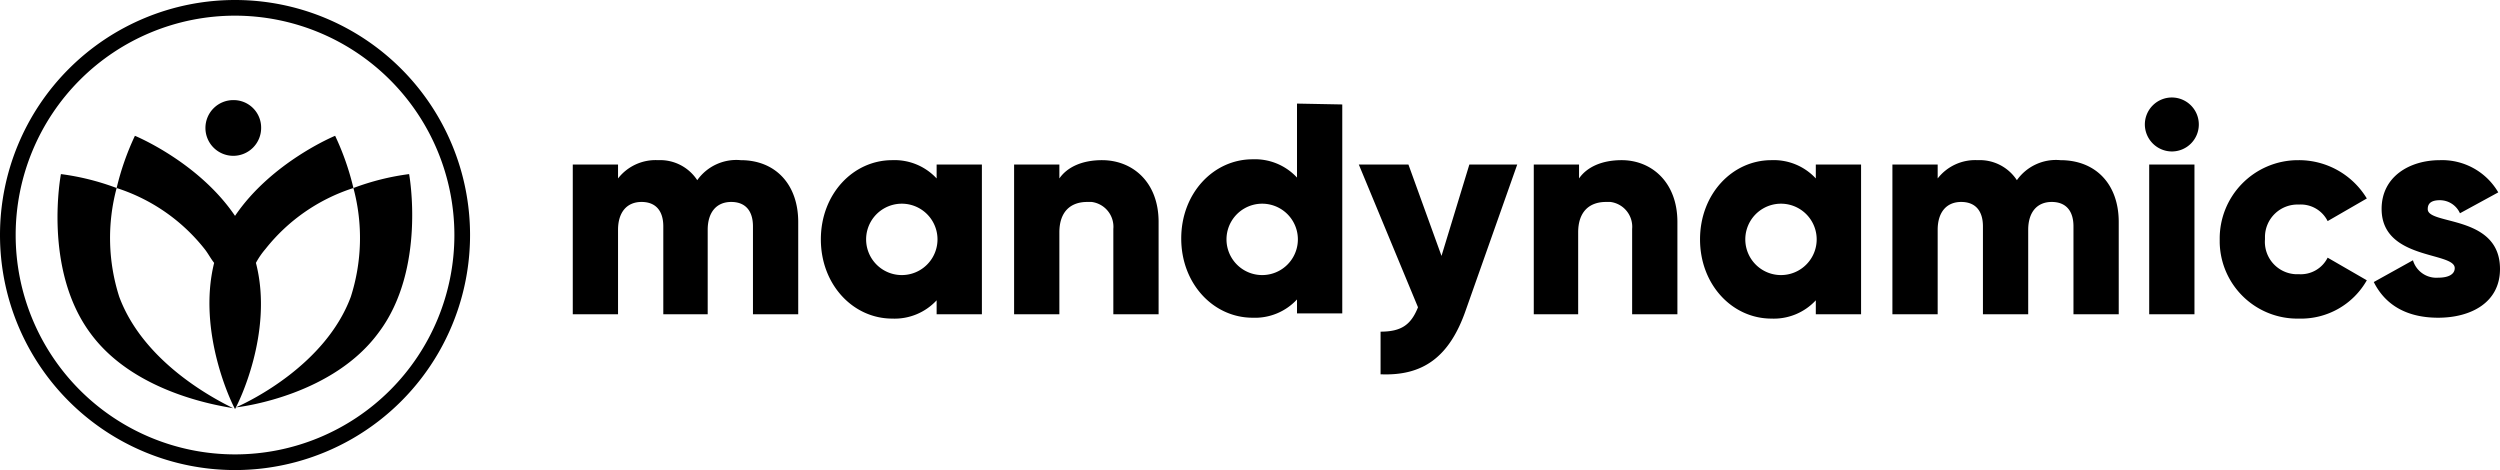<svg xmlns="http://www.w3.org/2000/svg" viewBox="0 0 287.2 54">
  <path d="M10.4,38.3c5.2,7.1,15.5,8.4,16.4,8.6-1.6-.8-10.2-5-13.1-12.8a22.15,22.15,0,0,1-.3-12.5A28.58,28.58,0,0,0,7,20S4.9,30.9,10.4,38.3M47,20a28.58,28.58,0,0,0-6.4,1.6,22.15,22.15,0,0,1-.3,12.5c-2.9,7.8-11.6,12-13.2,12.7,1-.1,11.2-1.5,16.4-8.6C49,30.9,47,20,47,20M27,24.8c-4.2-6.2-11.5-9.2-11.5-9.2a30.45,30.45,0,0,0-2.1,6,21.08,21.08,0,0,1,10.1,7c.4.5.7,1.1,1.1,1.6-2,8.1,2.2,16.4,2.2,16.4l.2.4.2-.4s4.3-8.3,2.2-16.4a9.06,9.06,0,0,1,1.1-1.6,21.08,21.08,0,0,1,10.1-7,30.45,30.45,0,0,0-2.1-6s-7.3,3-11.5,9.2m3-10.1a3.2,3.2,0,1,1-3.2-3.2A3.16,3.16,0,0,1,30,14.7h0M27,54A27,27,0,1,1,54,27,27,27,0,0,1,27,54M27,1.8A25.2,25.2,0,1,0,52.2,27,25.22,25.22,0,0,0,27,1.8M91.7,25.5V36.1H86.5V26c0-1.7-.8-2.8-2.5-2.8s-2.7,1.2-2.7,3.2v9.7H76.2V26c0-1.7-.8-2.8-2.5-2.8S71,24.4,71,26.4v9.7H65.8V18.9H71v1.6a5.46,5.46,0,0,1,4.6-2.1,5.09,5.09,0,0,1,4.5,2.3,5.5,5.5,0,0,1,5-2.3C89.1,18.4,91.7,21.2,91.7,25.5Zm21.1-6.6V36.1h-5.2V34.5a6.58,6.58,0,0,1-5.1,2.1c-4.5,0-8.2-3.9-8.2-9.1s3.7-9.1,8.2-9.1a6.58,6.58,0,0,1,5.1,2.1V18.9Zm-5.1,8.6a4.1,4.1,0,0,0-8.2,0h0a4.1,4.1,0,0,0,8.2,0Zm25.4-2V36.1h-5.2V26.3a2.87,2.87,0,0,0-2.5-3.1h-.5c-1.9,0-3.2,1.1-3.2,3.5v9.4h-5.2V18.9h5.2v1.6c.9-1.3,2.6-2.1,4.9-2.1C130.1,18.4,133.1,20.9,133.1,25.5ZM154.2,12V36H149V34.4a6.58,6.58,0,0,1-5.1,2.1c-4.5,0-8.2-3.9-8.2-9.1s3.7-9.1,8.2-9.1a6.58,6.58,0,0,1,5.1,2.1V11.9l5.2.1Zm-5.1,15.5a4.1,4.1,0,0,0-8.2,0h0a4.1,4.1,0,0,0,8.2,0Zm25.2-8.6-5.9,16.7c-1.9,5.5-5,7.6-9.8,7.4V38.1c2.4,0,3.5-.8,4.3-2.8l-6.8-16.4h5.7l3.8,10.5,3.2-10.5Zm18.4,6.6V36.1h-5.2V26.3a2.87,2.87,0,0,0-2.5-3.1h-.5c-1.9,0-3.2,1.1-3.2,3.5v9.4h-5.1V18.9h5.2v1.6c.9-1.3,2.6-2.1,4.9-2.1,3.4,0,6.4,2.5,6.4,7.1Zm21.1-6.6V36.1h-5.2V34.5a6.58,6.58,0,0,1-5.1,2.1c-4.5,0-8.2-3.9-8.2-9.1s3.7-9.1,8.2-9.1a6.58,6.58,0,0,1,5.1,2.1V18.9Zm-5.1,8.6a4.1,4.1,0,1,0-8.2,0h0a4.1,4.1,0,1,0,8.2,0Zm34.7-2V36.1h-5.2V26c0-1.7-.8-2.8-2.5-2.8s-2.7,1.2-2.7,3.2v9.7h-5.2V26c0-1.7-.8-2.8-2.5-2.8s-2.7,1.2-2.7,3.2v9.7h-5.2V18.9h5.2v1.6a5.46,5.46,0,0,1,4.6-2.1,5.09,5.09,0,0,1,4.5,2.3,5.5,5.5,0,0,1,5-2.3c4.1,0,6.7,2.8,6.7,7.1Zm3-11.2a3.1,3.1,0,1,1,3.1,3.1,3.12,3.12,0,0,1-3.1-3.1Zm.5,4.6h5.2V36.1h-5.2Zm8.1,8.6a9,9,0,0,1,8.9-9.1h.2a9.11,9.11,0,0,1,7.8,4.4l-4.5,2.6a3.45,3.45,0,0,0-3.3-1.9,3.74,3.74,0,0,0-3.9,3.7v.3a3.72,3.72,0,0,0,3.5,4h.4a3.45,3.45,0,0,0,3.3-1.9l4.5,2.6a8.69,8.69,0,0,1-7.8,4.4,8.92,8.92,0,0,1-9.1-8.7Zm32.2,3.4c0,3.9-3.4,5.6-7.1,5.6-3.4,0-6-1.3-7.4-4.1l4.5-2.5a2.8,2.8,0,0,0,2.9,2c1.2,0,1.9-.4,1.9-1.1,0-1.9-8.4-.9-8.4-6.8,0-3.7,3.2-5.6,6.7-5.6a7.46,7.46,0,0,1,6.7,3.7l-4.4,2.4a2.53,2.53,0,0,0-2.3-1.5c-.9,0-1.4.3-1.4,1C278.8,25.9,287.2,24.6,287.2,30.9Z"/>
</svg>
